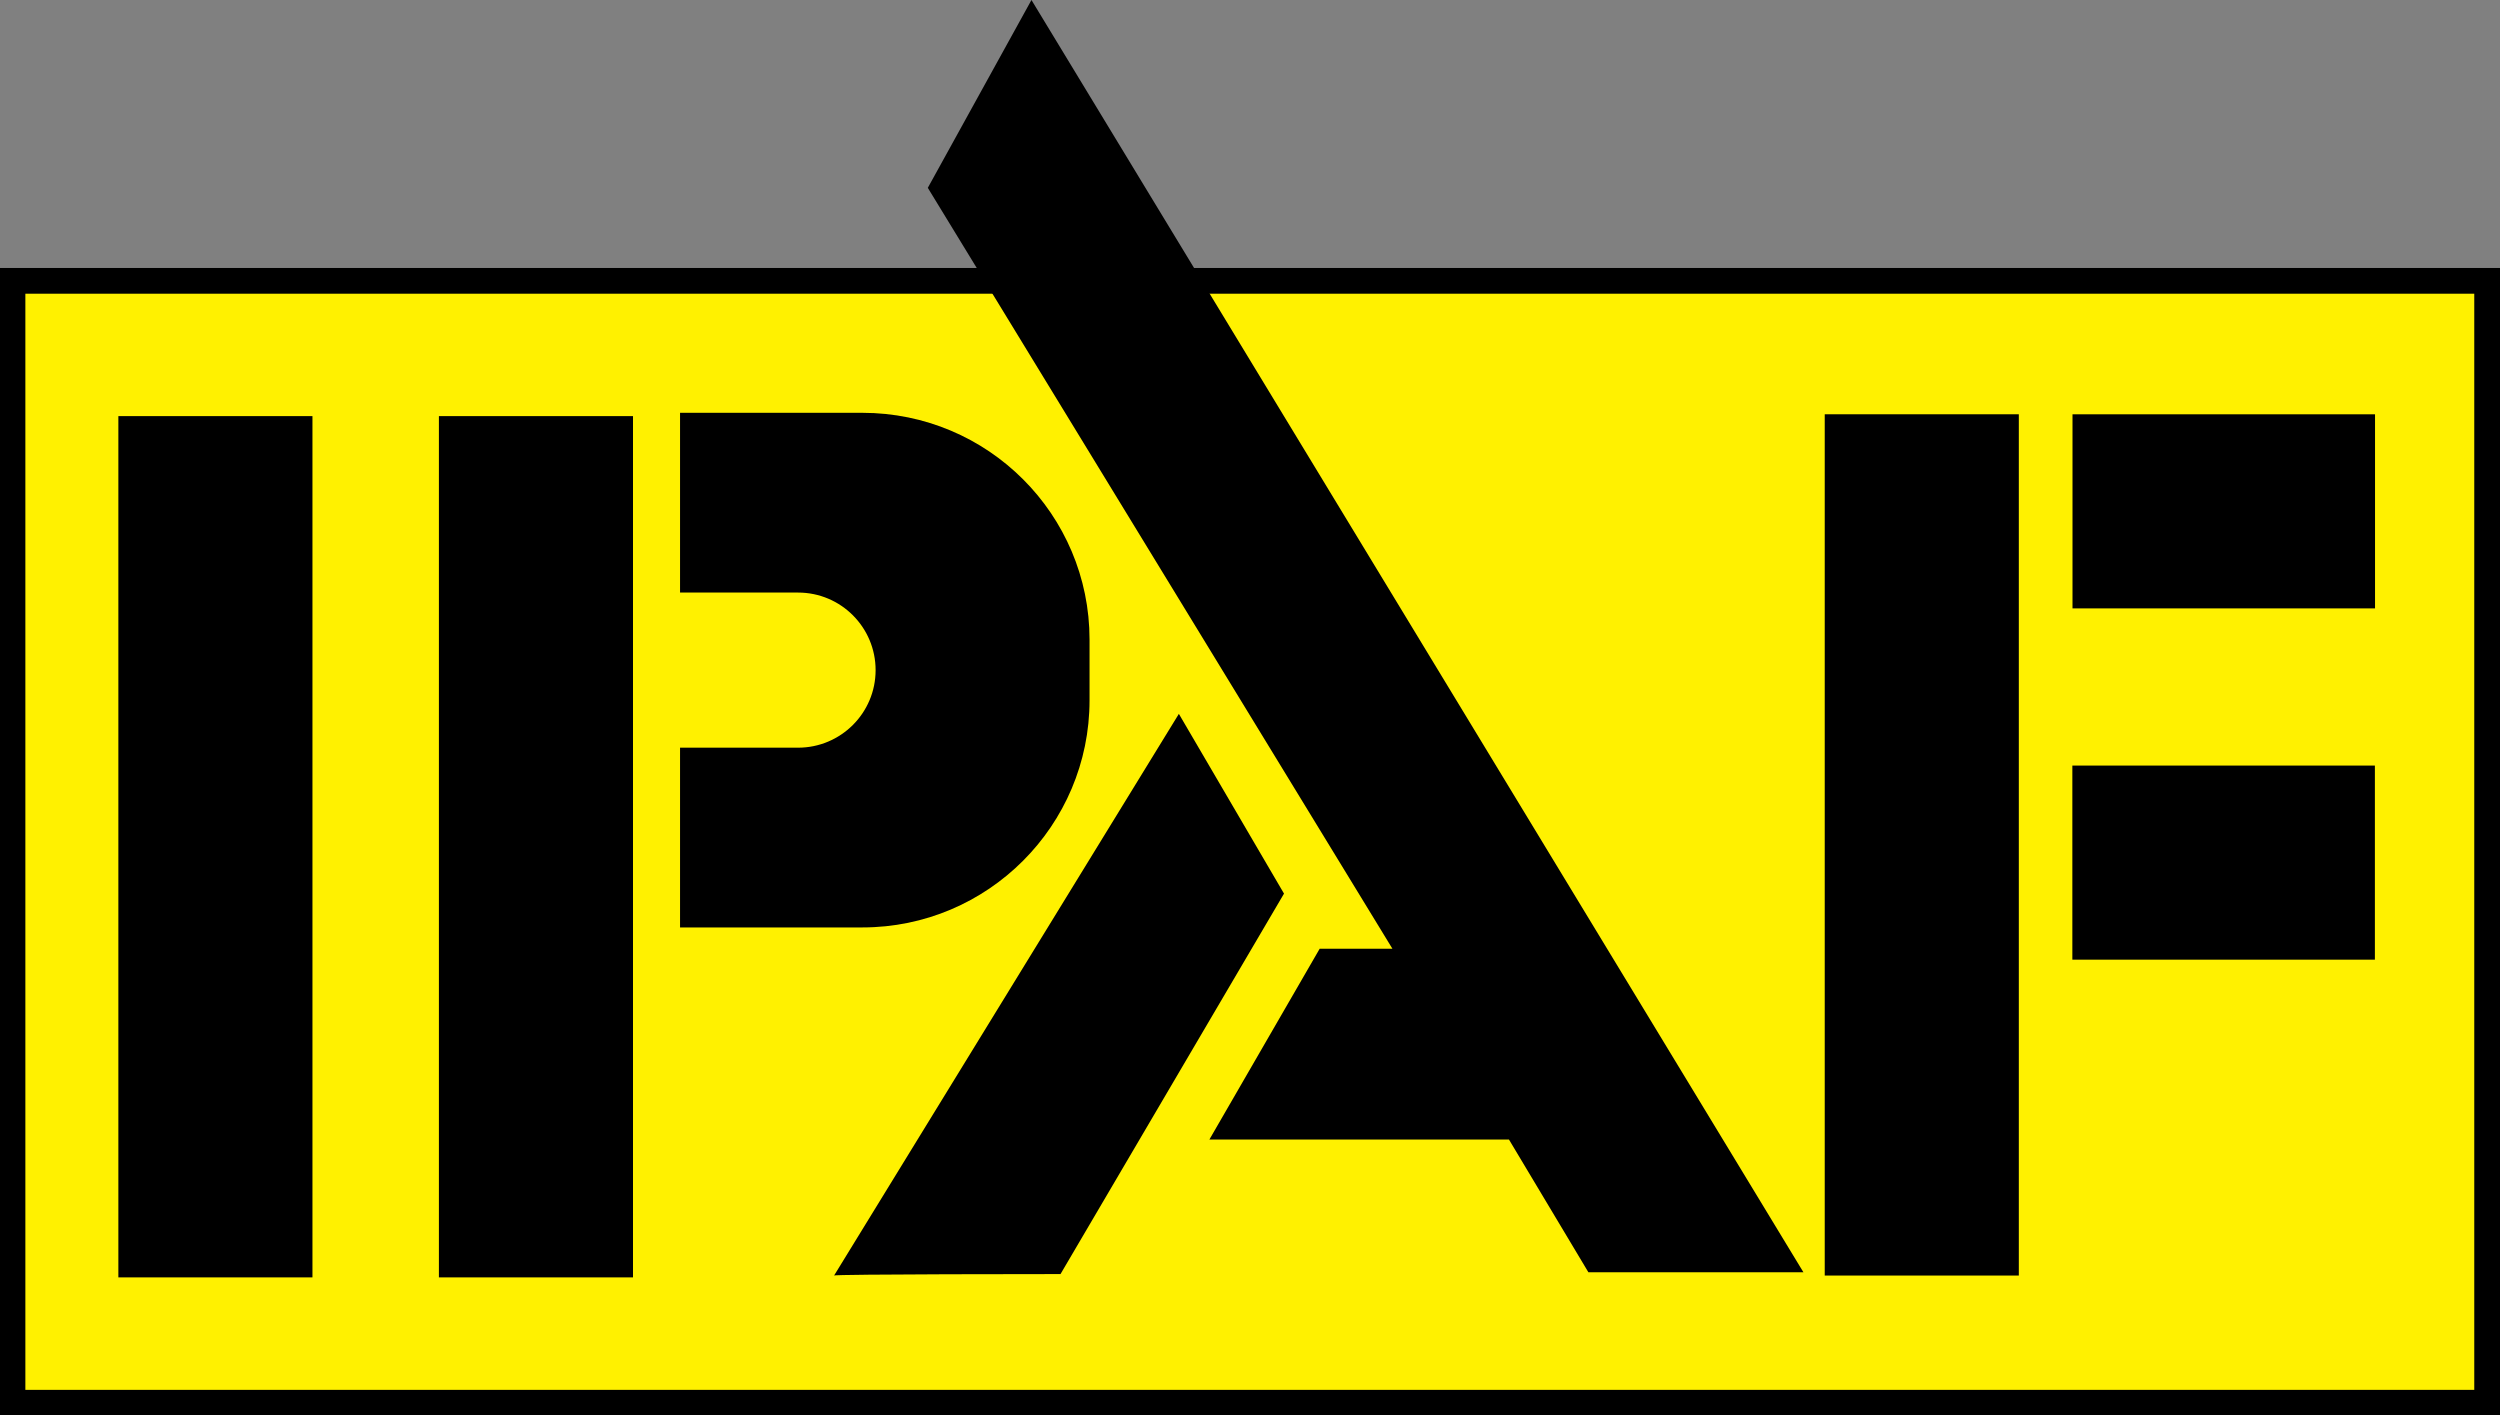 <?xml version="1.0" encoding="utf-8"?>
<!-- Generator: Adobe Illustrator 24.0.1, SVG Export Plug-In . SVG Version: 6.00 Build 0)  -->
<svg version="1.1" id="Layer_1" xmlns="http://www.w3.org/2000/svg" xmlns:xlink="http://www.w3.org/1999/xlink" x="0px" y="0px"
	 viewBox="0 0 680.1 385" style="enable-background:new 0 0 680.1 385;" xml:space="preserve">
<rect x="0" y="0" width="680.1" height="385" fill="#808080" stroke="none"/>
<style type="text/css">
	.st0{fill:#FFF100;}
</style>
<g>
	<g>
		<rect x="3.5" y="76.4" class="st0" width="673.1" height="305.2"/>
		<path d="M680.1,385H0V72.9h680.1V385z M6.9,378.1h666.2V79.9H6.9V378.1z"/>
	</g>
	<rect x="32.2" y="113.2" width="52.8" height="234.3"/>
	<rect x="119.4" y="113.2" width="52.8" height="234.3"/>
	<g>
		<rect x="496.4" y="112.7" width="52.8" height="234.3"/>
		<rect x="578.5" y="98" transform="matrix(-1.836970e-16 1 -1 -1.836970e-16 744.104 -465.793)" width="52.8" height="82.3"/>
		<rect x="578.5" y="193.6" transform="matrix(-1.836970e-16 1 -1 -1.836970e-16 839.663 -370.233)" width="52.8" height="82.3"/>
	</g>
	<path d="M234.6,112.3H185v48.9h32.1c11.7,0,21.1,9.5,21.1,21.1v0c0,11.7-9.5,21.1-21.1,21.1H185v48.9h49.6
		c34.1,0,61.8-27.7,61.8-61.8v-16.5C296.4,140,268.8,112.3,234.6,112.3z"/>
	<polygon points="252.4,51.1 280.6,0 490.6,346.1 432.1,346.1 410.5,310 329,310 359,258.1 378.8,258.1 	"/>
	<path d="M226.9,347l93.8-152.8l28.6,48.9l-60.8,103.5C288.5,346.6,226.4,346.6,226.9,347z"/>
</g>
</svg>
